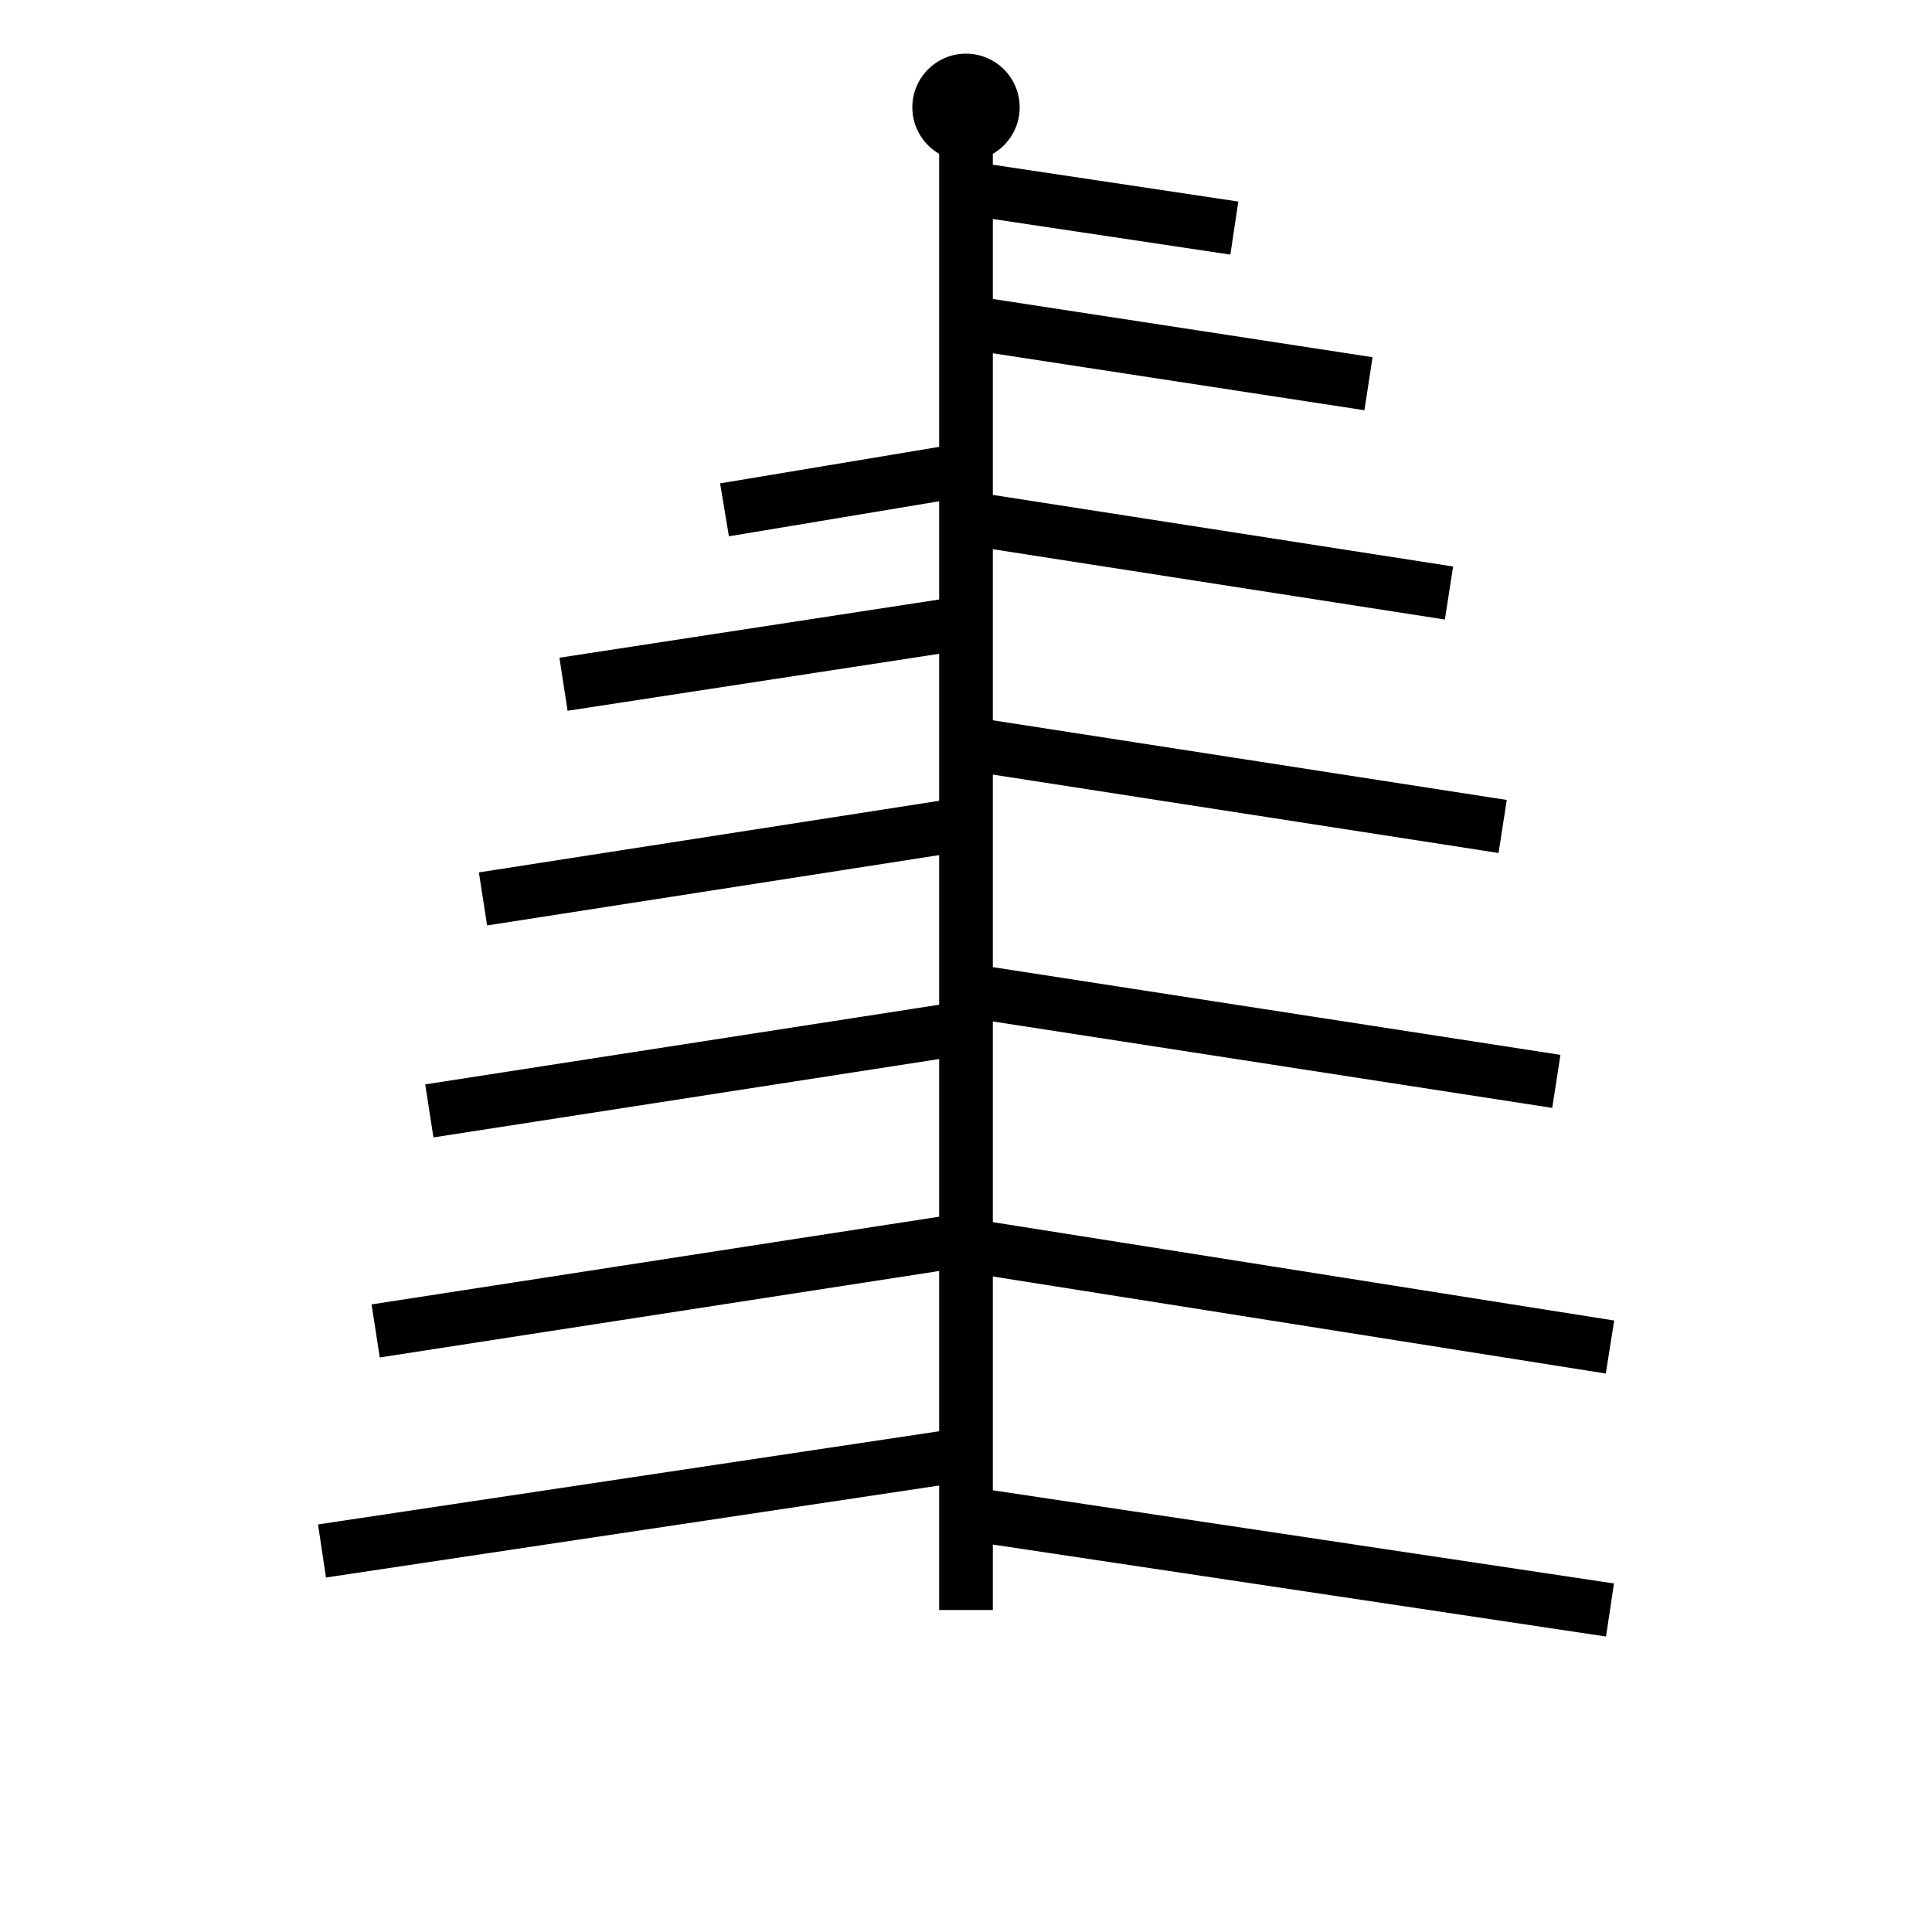 <svg xmlns="http://www.w3.org/2000/svg" viewBox="0 0 72 72" id="tokyo_tower">
  <g id="line">
    <path fill="none" stroke="#000" stroke-width="2" d="M36,12v48M36,17.5l-9,1.5M36,23.2l-15,2.3M36,30.7l-18,2.8M36,38.3l-20,3.1M36,46.2l-22,3.4M36,54.2l-24,3.6M36,12V4M36,7l10,1.5M36,12l15,2.3M36,19.3l18,2.8M36,27.7l20,3.1M36,36.9l22,3.4M36,46.4L60,50.2M36,56.4l24,3.6"/>
    <circle cx="36" cy="4" r="2" fill="#000"/>
  </g>
</svg>